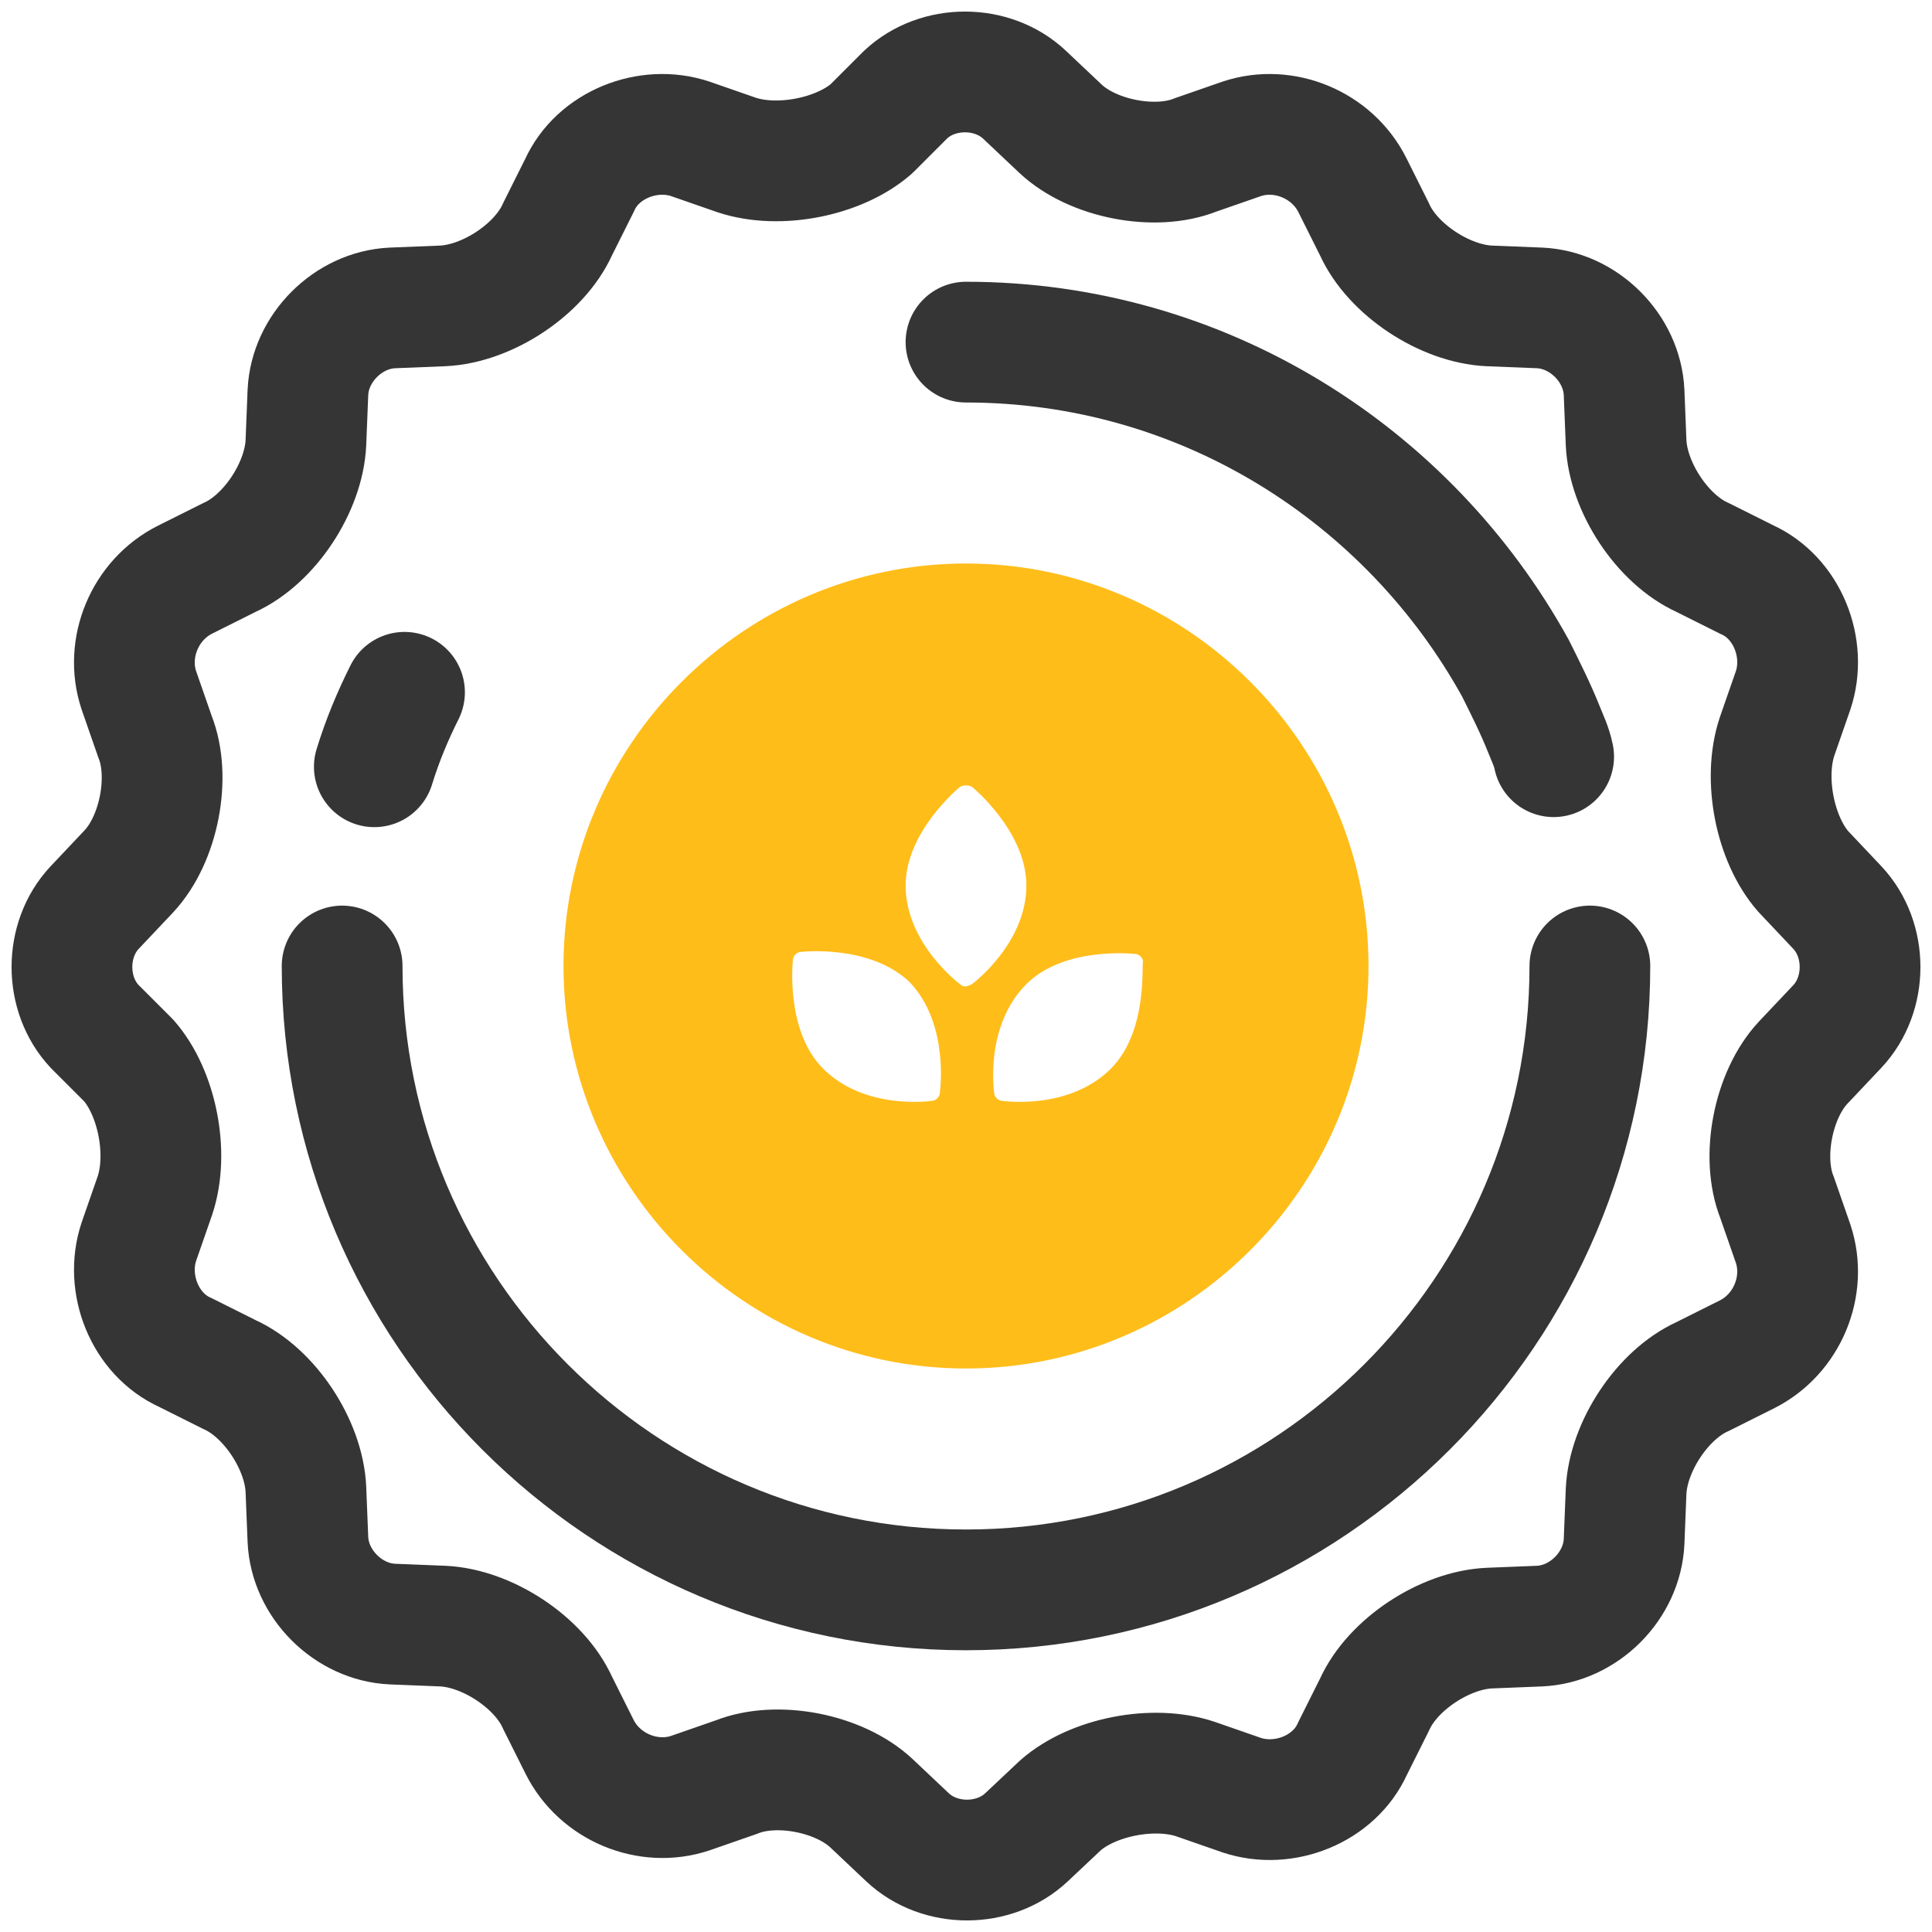 <?xml version="1.0" encoding="utf-8"?>

<!DOCTYPE svg PUBLIC "-//W3C//DTD SVG 1.1//EN" "http://www.w3.org/Graphics/SVG/1.1/DTD/svg11.dtd">
<!-- Uploaded to: SVG Repo, www.svgrepo.com, Generator: SVG Repo Mixer Tools -->
<svg version="1.1" xmlns="http://www.w3.org/2000/svg" xmlns:xlink="http://www.w3.org/1999/xlink"  width="800px"
	 height="800px" viewBox="0 0 96 96" xml:space="preserve">
<style type="text/css">
	.st0{fill:#353535;}
	.st1{fill:#FFFFFF;}
	.st2{fill:#FFBD1A;}
	.st3{fill:none;stroke:#353535;stroke-width:6;stroke-linecap:round;stroke-miterlimit:10;}
	.st4{fill:none;stroke:#353535;stroke-width:6;stroke-linecap:round;stroke-linejoin:round;stroke-miterlimit:10;}
	.st5{fill:#FFBD1A;stroke:#353535;stroke-width:6;stroke-linecap:round;stroke-miterlimit:10;}
</style>
<g id="guides_1_">
</g>
<g id="Mug">
</g>
<g id="Mug_2">
</g>
<g id="Can">
</g>
<g id="Beer_Cap">
	<g>
		<path class="st4" d="M45,4.7c1.6-1.5,4.3-1.5,5.9,0l1.8,1.7c1.6,1.5,4.7,2.1,6.7,1.3l2.3-0.8c2.1-0.7,4.5,0.3,5.5,2.3l1.1,2.2
			c0.9,2,3.5,3.7,5.7,3.8l2.5,0.1c2.2,0.1,4.1,2,4.2,4.2l0.1,2.5c0.1,2.2,1.8,4.8,3.8,5.7l2.2,1.1c2,0.9,3,3.4,2.3,5.5l-0.8,2.3
			c-0.7,2.1-0.1,5.1,1.3,6.7l1.7,1.8c1.5,1.6,1.5,4.3,0,5.9l-1.7,1.8c-1.5,1.6-2.1,4.7-1.3,6.7l0.8,2.3c0.7,2.1-0.3,4.5-2.3,5.5
			l-2.2,1.1c-2,0.9-3.7,3.5-3.8,5.7l-0.1,2.5c-0.1,2.2-2,4.1-4.2,4.2l-2.5,0.1c-2.2,0.1-4.8,1.8-5.7,3.8l-1.1,2.2
			c-0.9,2-3.4,3-5.5,2.3l-2.3-0.8c-2.1-0.7-5.1-0.1-6.7,1.3L51,91.3c-1.6,1.5-4.3,1.5-5.9,0l-1.8-1.7c-1.6-1.5-4.7-2.1-6.7-1.3
			l-2.3,0.8c-2.1,0.7-4.5-0.3-5.5-2.3l-1.1-2.2c-0.9-2-3.5-3.7-5.7-3.8l-2.5-0.1c-2.2-0.1-4.1-2-4.2-4.2l-0.1-2.5
			c-0.1-2.2-1.8-4.8-3.8-5.7l-2.2-1.1c-2-0.9-3-3.4-2.3-5.5l0.8-2.3c0.7-2.1,0.1-5.1-1.3-6.7L4.7,51c-1.5-1.6-1.5-4.3,0-5.9l1.7-1.8
			c1.5-1.6,2.1-4.7,1.3-6.7l-0.8-2.3c-0.7-2.1,0.3-4.5,2.3-5.5l2.2-1.1c2-0.9,3.7-3.5,3.8-5.7l0.1-2.5c0.1-2.2,2-4.1,4.2-4.2
			l2.5-0.1c2.2-0.1,4.8-1.8,5.7-3.8l1.1-2.2c0.9-2,3.4-3,5.5-2.3l2.3,0.8c2.1,0.7,5.1,0.1,6.7-1.3L45,4.7z"/>
	</g>
	<path class="st3" d="M79,48c0,17.1-13.9,31-31,31S17,65.1,17,48"/>
	<path class="st3" d="M18.6,38.1c0.4-1.3,0.9-2.5,1.5-3.7"/>
	<path class="st3" d="M48,17c11.8,0,22,6.6,27.3,16.2c0.5,1,1,2,1.4,3c0.2,0.5,0.4,0.9,0.5,1.4"/>
	<path class="st2" d="M48,28c-11,0-20,9-20,20c0,11,9,20,20,20s20-9,20-20C68,37,59,28,48,28z M46.7,54.3c0,0.2-0.2,0.4-0.4,0.4
		c0,0-3.3,0.5-5.4-1.6c-1.9-1.9-1.5-5.4-1.5-5.4c0-0.2,0.2-0.4,0.4-0.4c0,0,3.4-0.4,5.4,1.5C47.2,50.9,46.7,54.3,46.7,54.3z
		 M48.3,48.9c-0.2,0.1-0.4,0.2-0.6,0c0,0-2.7-2-2.7-4.9c0-2.7,2.7-4.9,2.7-4.9c0.2-0.1,0.4-0.1,0.6,0c0,0,2.7,2.2,2.7,4.9
		C51,46.9,48.3,48.9,48.3,48.9z M55.2,53.1c-2.1,2.1-5.4,1.6-5.4,1.6c-0.2,0-0.4-0.2-0.4-0.4c0,0-0.5-3.3,1.6-5.4
		c1.9-1.9,5.4-1.5,5.4-1.5c0.2,0,0.4,0.2,0.4,0.4C56.7,47.7,57.1,51.2,55.2,53.1z"/>
</g>
<g id="Hop">
</g>
<g id="Barley">
</g>
</svg>